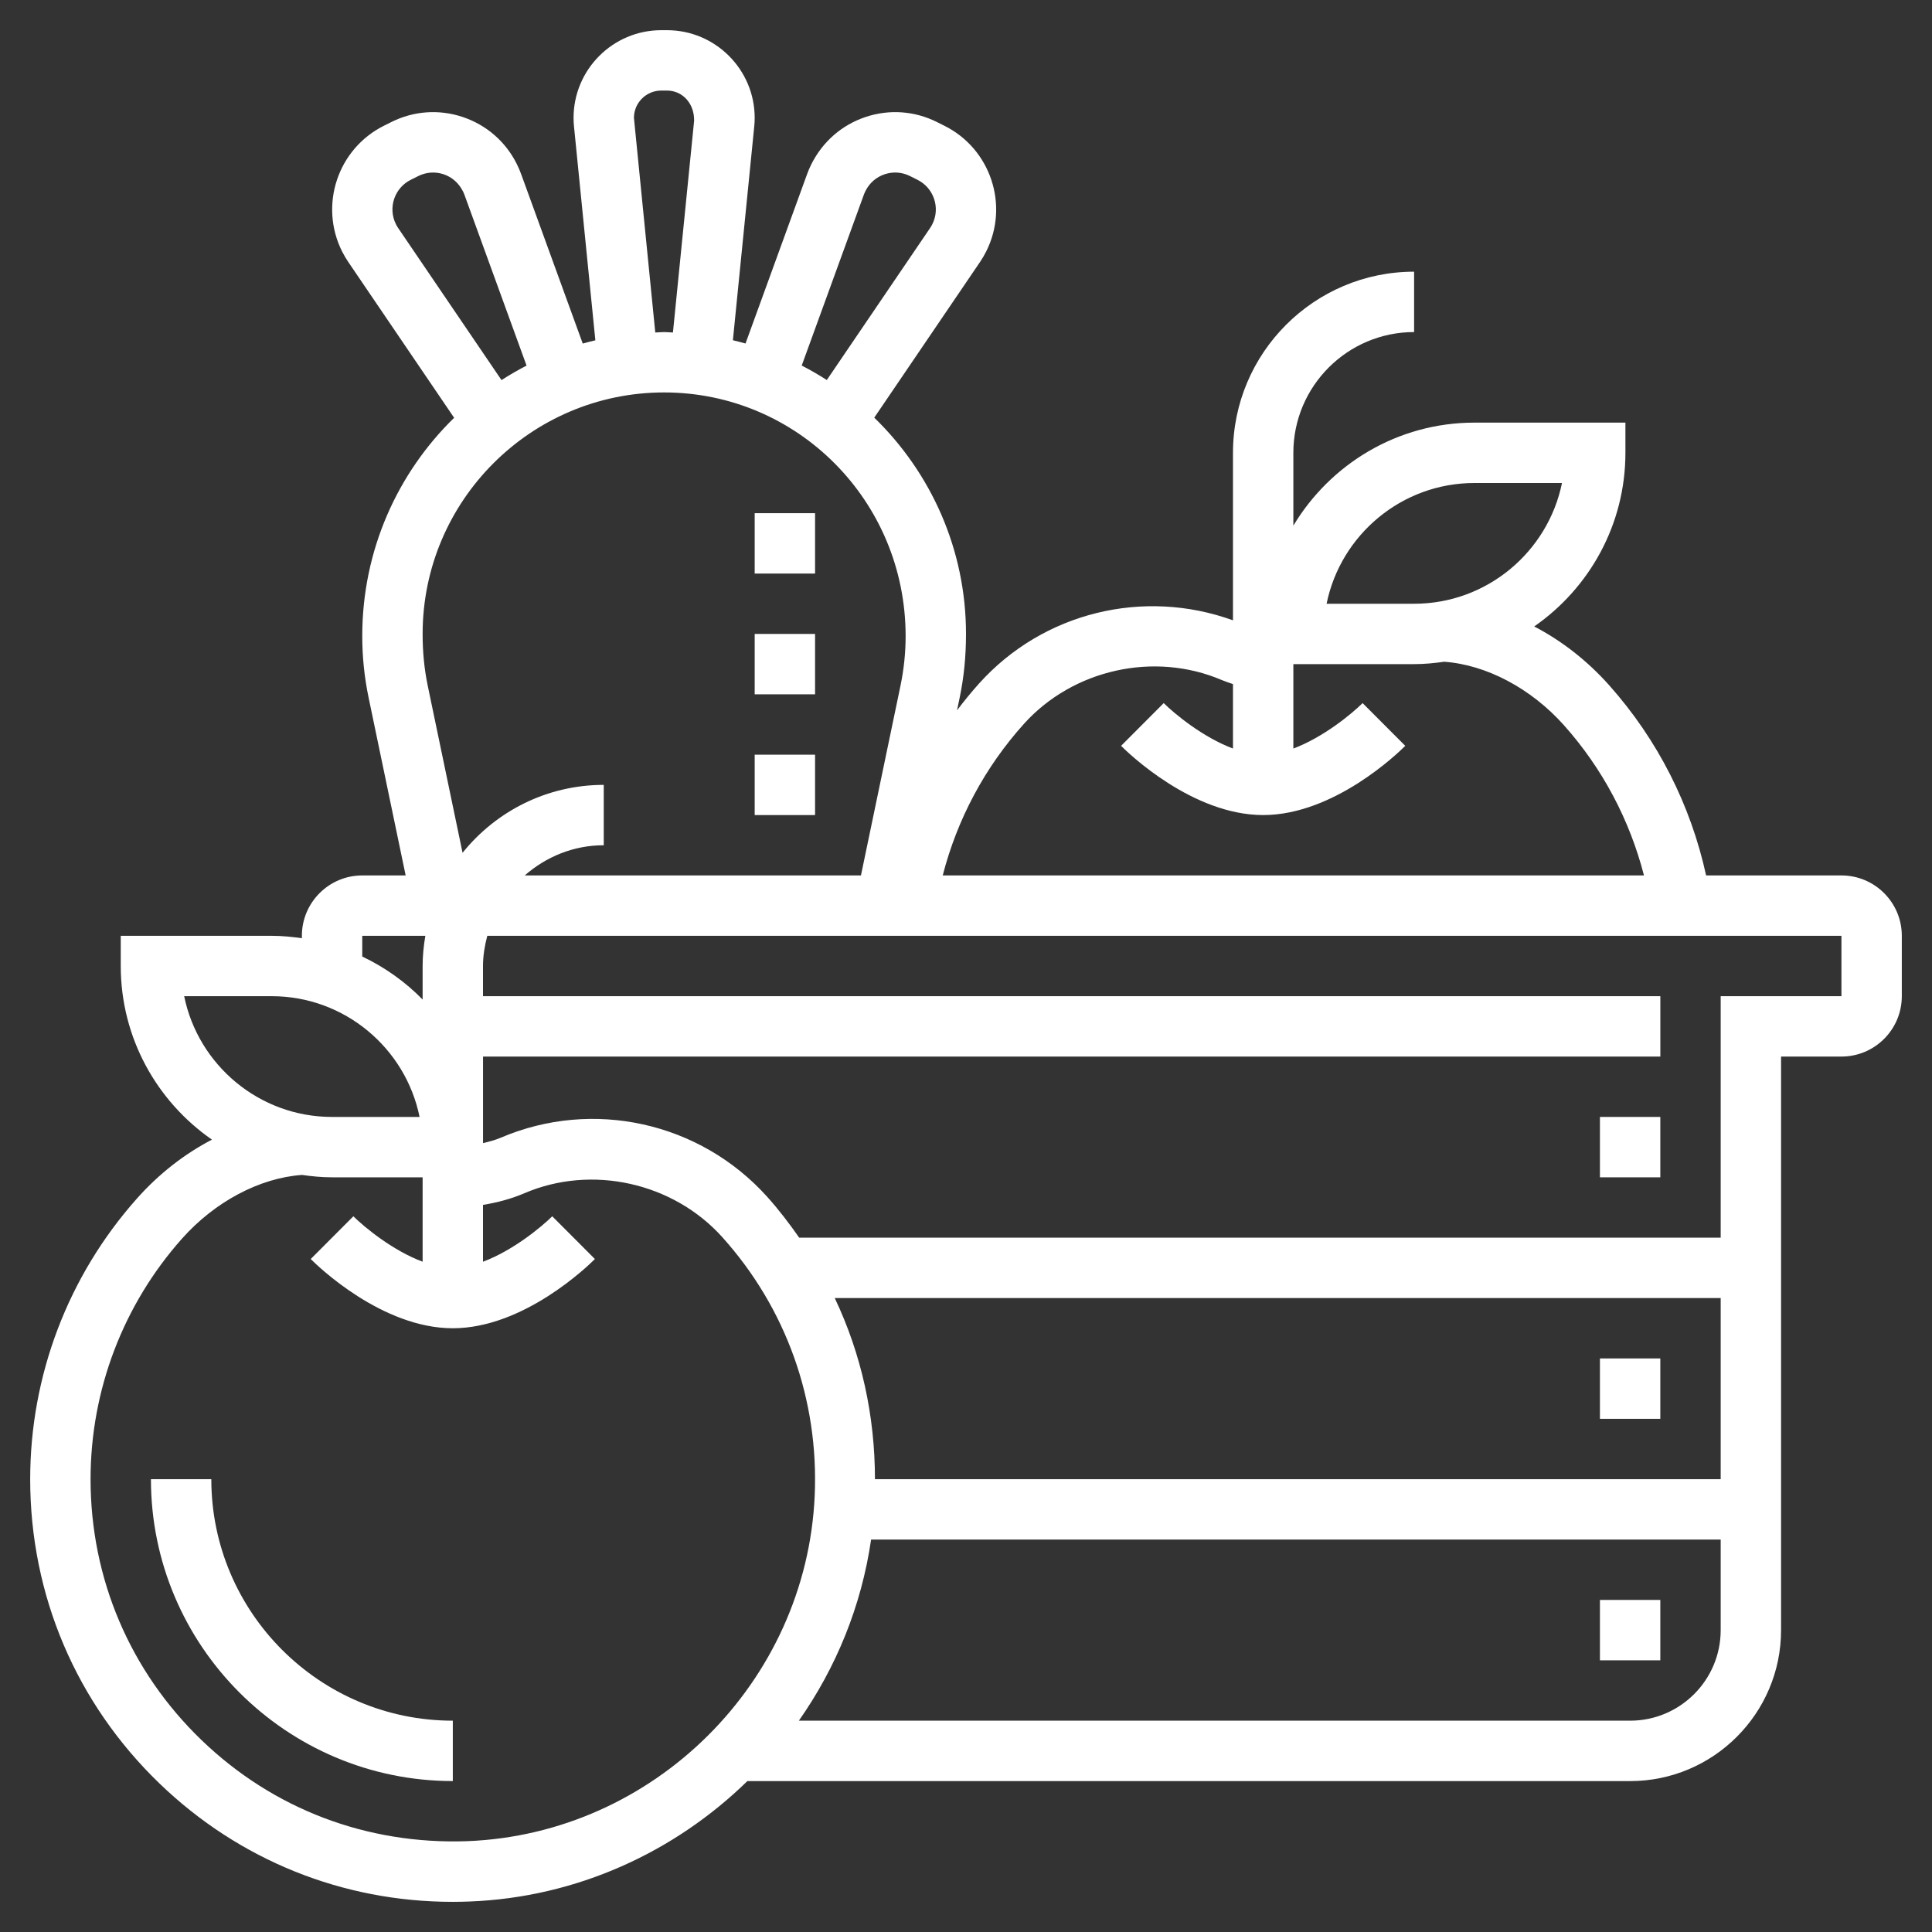 <?xml version="1.0" encoding="UTF-8"?> <svg xmlns="http://www.w3.org/2000/svg" xmlns:xlink="http://www.w3.org/1999/xlink" id="Layer_1_1_" x="0px" y="0px" viewBox="0 0 64 64" style="enable-background:new 0 0 64 64;" xml:space="preserve" width="512px" height="512px" class=""><rect x="0" y="0" width="64" height="64" fill="#333333" stroke="none"/><g><g> <rect x="53" y="37" width="2" height="2" data-original="#000000" class="active-path" data-old_color="#ffffff" fill="#ffffff"></rect> <rect x="53" y="45" width="2" height="2" data-original="#000000" class="active-path" data-old_color="#ffffff" fill="#ffffff"></rect> <rect x="53" y="53" width="2" height="2" data-original="#000000" class="active-path" data-old_color="#ffffff" fill="#ffffff"></rect> <path d="M61,29h-4.483c-0.51-2.335-1.607-4.498-3.209-6.298c-0.727-0.817-1.576-1.476-2.485-1.95 c1.823-1.265,3.021-3.37,3.021-5.752v-1h-5c-2.548,0-4.775,1.373-6,3.413V15c0-2.206,1.794-4,4-4V9c-3.309,0-6,2.691-6,6v5.549 c-2.959-1.072-6.286-0.27-8.412,2.094c-0.257,0.286-0.498,0.583-0.729,0.887l0.087-0.417C31.929,22.443,32,21.756,32,21 c0-2.809-1.168-5.347-3.039-7.165l3.506-5.16c0.075-0.111,0.143-0.228,0.206-0.353c0.763-1.527,0.142-3.391-1.385-4.154 l-0.25-0.125c-0.739-0.37-1.578-0.43-2.363-0.168s-1.421,0.813-1.799,1.567c-0.054,0.107-0.101,0.218-0.141,0.329l-2.039,5.608 c-0.138-0.039-0.278-0.075-0.418-0.108l0.706-7.069C24.995,4.104,25,4.004,25,3.905C25,2.303,23.696,1,22.095,1h-0.189 C20.304,1,19,2.303,19,3.905c0,0.1,0.005,0.199,0.015,0.29l0.707,7.078c-0.141,0.033-0.28,0.069-0.418,0.108l-2.038-5.607 c-0.041-0.113-0.088-0.224-0.149-0.346c-0.37-0.74-1.006-1.291-1.791-1.553c-0.784-0.262-1.623-0.202-2.363,0.168l-0.25,0.125 c-1.526,0.764-2.147,2.627-1.383,4.158c0.062,0.121,0.129,0.237,0.206,0.351l3.508,5.163C13.17,15.668,12,18.225,12,21.072 c0,0.684,0.071,1.371,0.211,2.04L13.438,29H12c-1.103,0-2,0.897-2,2v0.08C9.672,31.033,9.34,31,9,31H4v1 c0,2.382,1.198,4.487,3.021,5.752c-0.91,0.474-1.759,1.133-2.485,1.951C2.256,42.265,1,45.567,1,49 c0,3.842,1.525,7.425,4.294,10.09c2.634,2.534,6.06,3.911,9.7,3.911c0.187,0,0.373-0.004,0.561-0.011 c3.559-0.137,6.796-1.64,9.203-3.989H54c2.757,0,5-2.243,5-5V35h2c1.103,0,2-0.897,2-2v-2C63,29.897,62.103,29,61,29z M48.844,16 h2.899c-0.465,2.279-2.484,4-4.899,4h-2.899C44.409,17.721,46.429,16,48.844,16z M33.918,23.98c1.629-1.81,4.324-2.407,6.554-1.453 c0.12,0.051,0.247,0.091,0.372,0.134v2.135c-0.993-0.37-1.936-1.149-2.294-1.505l-1.413,1.416C37.371,24.942,39.497,27,41.844,27 s4.473-2.058,4.707-2.293l-1.413-1.416c-0.358,0.355-1.301,1.134-2.294,1.505V22h4c0.339,0,0.669-0.032,0.995-0.079 c1.401,0.1,2.883,0.884,3.975,2.11c1.275,1.432,2.172,3.133,2.645,4.969H31.229C31.707,27.142,32.62,25.423,33.918,23.98z M28.615,6.453c0.014-0.038,0.029-0.075,0.058-0.131c0.131-0.262,0.355-0.457,0.634-0.55c0.28-0.093,0.575-0.071,0.837,0.06 l0.25,0.125c0.541,0.27,0.761,0.93,0.492,1.467c-0.022,0.045-0.049,0.09-0.075,0.129l-3.422,5.036 c-0.269-0.173-0.546-0.333-0.831-0.48L28.615,6.453z M21,3.905C21,3.406,21.406,3,21.905,3h0.189c0.499,0,0.905,0.406,0.9,0.995 l-0.702,7.02C22.195,11.012,22.099,11,22,11c-0.099,0-0.195,0.012-0.293,0.015L21,3.905z M13.191,7.556 c-0.028-0.042-0.055-0.086-0.075-0.128c-0.271-0.541-0.051-1.201,0.49-1.471l0.25-0.125c0.261-0.13,0.558-0.153,0.837-0.06 c0.278,0.093,0.503,0.288,0.644,0.569c0.019,0.036,0.034,0.073,0.049,0.113l2.057,5.657c-0.285,0.147-0.562,0.307-0.83,0.48 L13.191,7.556z M22,13c4.411,0,8,3.589,8,8.072c0,0.547-0.057,1.096-0.168,1.632L28.52,29H17.382c0.703-0.615,1.612-1,2.618-1v-2 c-1.89,0-3.576,0.88-4.677,2.25l-1.156-5.546C14.057,22.168,14,21.619,14,21C14,16.589,17.589,13,22,13z M12,31h2.09 C14.035,31.326,14,31.659,14,32v1.111c-0.574-0.587-1.251-1.068-2-1.425V31z M9,33c2.415,0,4.435,1.721,4.899,4H11 c-2.415,0-4.435-1.721-4.899-4H9z M15.478,60.991c-3.318,0.119-6.424-1.06-8.797-3.343C4.308,55.364,3,52.293,3,49 c0-2.943,1.076-5.772,3.029-7.969c1.092-1.227,2.574-2.011,3.976-2.11C10.331,38.968,10.661,39,11,39h3v2.796 c-0.993-0.37-1.936-1.149-2.294-1.505l-1.413,1.416C10.527,41.942,12.653,44,15,44s4.473-2.058,4.707-2.293l-1.413-1.416 c-0.358,0.355-1.301,1.134-2.294,1.505v-1.883c0.479-0.077,0.943-0.202,1.372-0.386c2.229-0.956,4.925-0.356,6.553,1.453 c2.115,2.351,3.203,5.393,3.063,8.565C26.715,55.725,21.658,60.752,15.478,60.991z M28.984,49c0-2.102-0.449-4.143-1.332-6H57v6 H28.984z M54,57H26.463c1.232-1.754,2.074-3.797,2.393-6H57v3C57,55.654,55.654,57,54,57z M61,33h-4v8H26.475 c-0.328-0.469-0.675-0.926-1.063-1.357c-2.227-2.475-5.776-3.259-8.826-1.954c-0.183,0.078-0.384,0.129-0.585,0.179V35h39v-2H16v-1 c0-0.347,0.058-0.678,0.142-1H61V33z" data-original="#000000" class="active-path" data-old_color="#ffffff" fill="#ffffff"></path> <path d="M7,49H5c0,5.514,4.486,10,10,10v-2C10.589,57,7,53.411,7,49z" data-original="#000000" class="active-path" data-old_color="#ffffff" fill="#ffffff"></path> <rect x="25" y="17" width="2" height="2" data-original="#000000" class="active-path" data-old_color="#ffffff" fill="#ffffff"></rect> <rect x="25" y="21" width="2" height="2" data-original="#000000" class="active-path" data-old_color="#ffffff" fill="#ffffff"></rect> <rect x="25" y="25" width="2" height="2" data-original="#000000" class="active-path" data-old_color="#ffffff" fill="#ffffff"></rect> </g></g> </svg> 